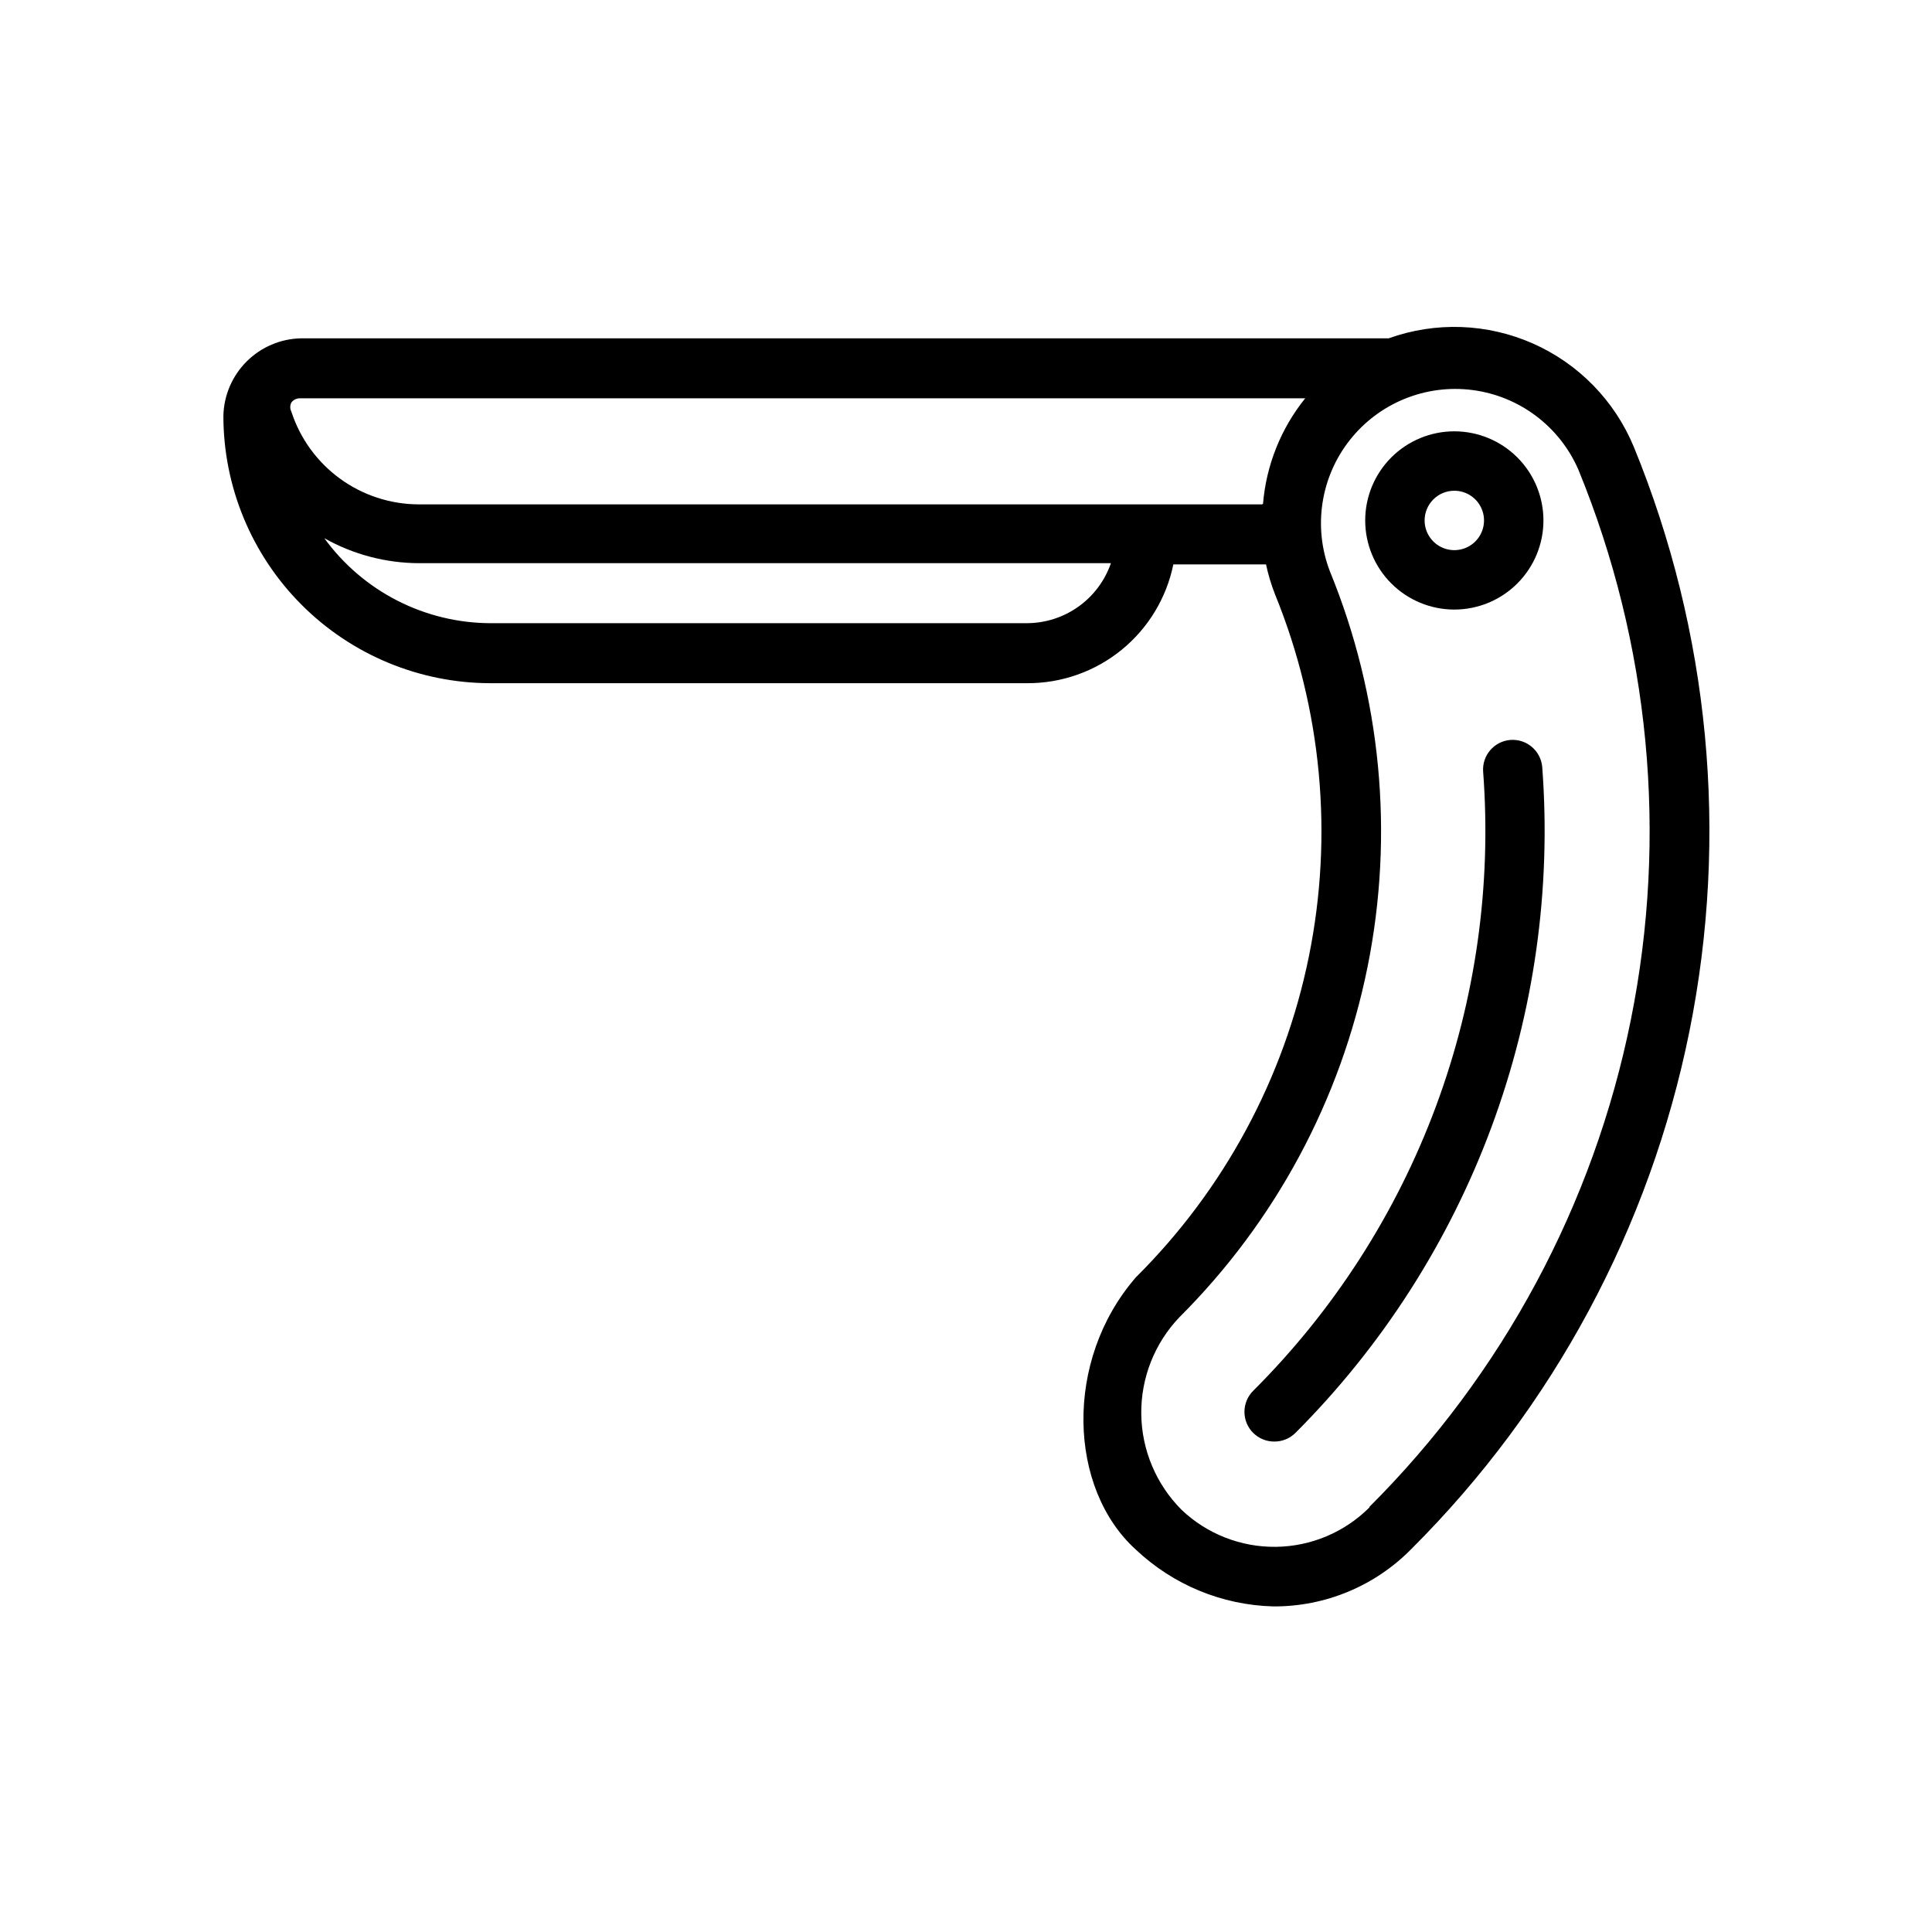 <?xml version="1.0" encoding="UTF-8"?>
<!-- The Best Svg Icon site in the world: iconSvg.co, Visit us! https://iconsvg.co -->
<svg fill="#000000" width="800px" height="800px" version="1.1" viewBox="144 144 512 512" xmlns="http://www.w3.org/2000/svg">
 <g>
  <path d="m576.96 262.39c-5.066-12.211-14.633-22.008-26.723-27.355-12.094-5.348-25.777-5.844-38.223-1.375h-288.27c-5.41 0.117-10.566 2.32-14.395 6.148-3.824 3.828-6.031 8.984-6.148 14.395 0 18.793 7.465 36.812 20.75 50.098 13.285 13.289 31.309 20.754 50.098 20.754h142.17c9.102 0.035 17.934-3.082 24.996-8.82 7.059-5.742 11.914-13.754 13.734-22.668h24.562c0.57 2.684 1.359 5.316 2.359 7.871 12.414 30.445 15.539 63.883 8.984 96.105-6.555 32.219-22.5 61.777-45.824 84.949-19.207 22.121-17.871 56.047 0 72.188 9.859 9.316 22.809 14.672 36.367 15.035 13.793 0.094 27.035-5.418 36.684-15.27 37.535-37.441 63.152-85.148 73.633-137.12 10.477-51.969 5.344-105.88-14.75-154.94zm-160.75 46.762h-142.17c-17.445-0.035-33.828-8.402-44.086-22.516 7.668 4.312 16.316 6.59 25.113 6.613h183.34c-1.598 4.625-4.594 8.637-8.566 11.484-3.977 2.848-8.742 4.391-13.633 4.418zm62.27-31.488h-223.57c-7.488-0.031-14.773-2.418-20.82-6.828-6.051-4.41-10.555-10.617-12.871-17.734-0.395-0.766-0.395-1.672 0-2.438 0.52-0.695 1.336-1.105 2.203-1.105h266.47c-6.438 7.992-10.328 17.723-11.18 27.949zm28.418 265.84v-0.004c-6.578 6.57-15.457 10.309-24.75 10.426-9.293 0.117-18.262-3.394-25.004-9.793-6.738-6.742-10.578-15.848-10.695-25.379s3.496-18.73 10.066-25.633c25.43-25.34 42.789-57.641 49.891-92.832 7.102-35.188 3.629-71.695-9.98-104.91-4.481-11.703-2.477-24.902 5.281-34.746 7.758-9.844 20.121-14.883 32.551-13.262 12.426 1.621 23.086 9.66 28.059 21.164 18.902 46.164 23.727 96.891 13.863 145.79-9.859 48.902-33.969 93.793-69.281 129.02z"/>
  <path d="m529.41 305.54c6.266 0 12.27-2.488 16.699-6.918 4.43-4.43 6.918-10.438 6.918-16.699s-2.488-12.27-6.918-16.699c-4.43-4.43-10.434-6.918-16.699-6.918-6.262 0-12.27 2.488-16.699 6.918-4.43 4.43-6.918 10.438-6.918 16.699s2.488 12.27 6.918 16.699c4.43 4.43 10.438 6.918 16.699 6.918zm0-31.488c3.184 0 6.055 1.918 7.273 4.859s0.543 6.328-1.707 8.578-5.637 2.926-8.578 1.707-4.859-4.09-4.859-7.273c0-4.348 3.523-7.871 7.871-7.871z"/>
  <path d="m544.29 340.09c-4.32 0.332-7.559 4.098-7.242 8.422 2.273 30.121-1.996 60.379-12.512 88.695-10.52 28.316-27.035 54.023-48.418 75.359-1.492 1.477-2.328 3.488-2.328 5.586 0 2.102 0.836 4.113 2.328 5.59 1.484 1.473 3.496 2.297 5.59 2.285 2.09 0.012 4.102-0.812 5.59-2.285 22.945-22.973 40.672-50.621 51.961-81.066 11.289-30.445 15.879-62.965 13.453-95.344-0.336-4.324-4.098-7.559-8.422-7.242z"/>
 </g>
</svg>
